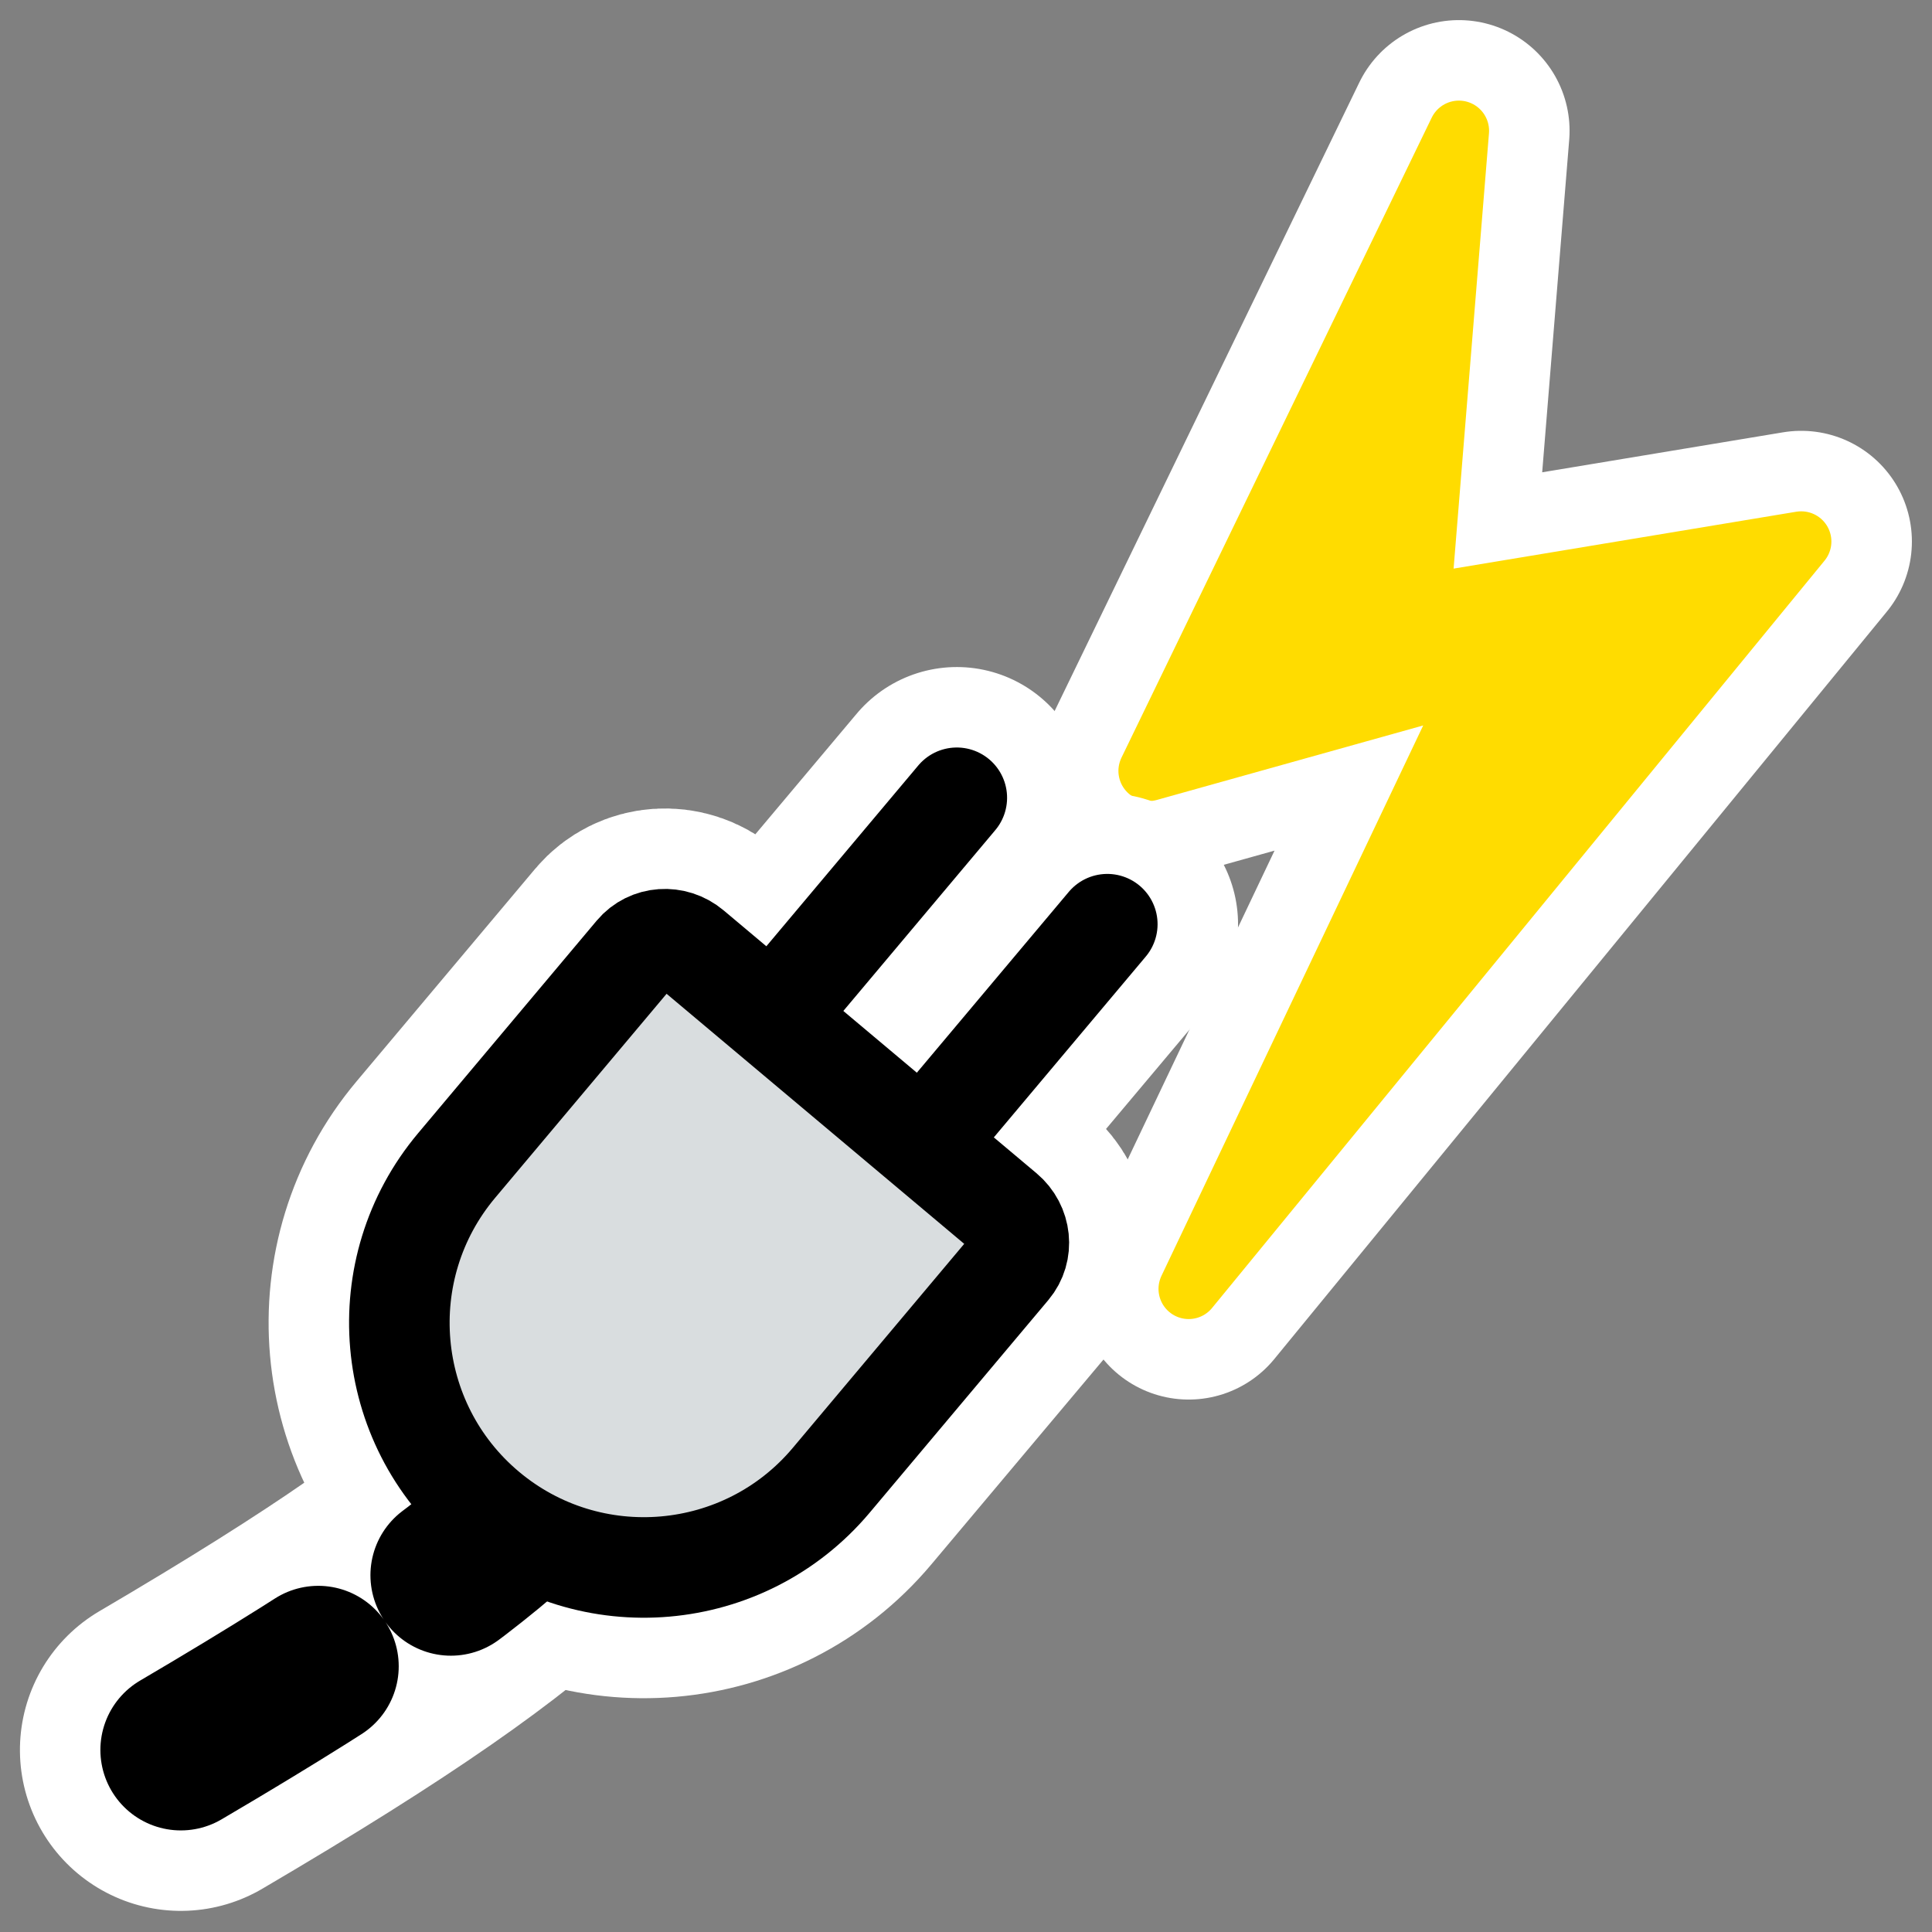 <?xml version="1.0" encoding="UTF-8"?>
<svg _SVGFile__filename="oldscale/actions/power.svg"   sodipodi:version="0.32" version="1.0" viewBox="0 0 60 60" xmlns="http://www.w3.org/2000/svg" xmlns:sodipodi="http://inkscape.sourceforge.net/DTD/sodipodi-0.dtd">
<rect x="0" y="0" width="60" height="60" fill="#808080" stroke="none"/>
<sodipodi:namedview bordercolor="#666666" borderopacity="1.0" pagecolor="#ffffff"/>
<g transform="translate(-1.218 .344)" stroke-linecap="round" stroke-linejoin="round">
<path d="m46.525 3.718-9.636 19.879 10.259-2.869-9.014 18.955 19.022-23.21-11.827 1.963 1.196-14.718z" fill="none" stroke="#fff" stroke-width="6.875"/>
<path d="m46.525 3.718-9.636 19.879 10.259-2.869-9.014 18.955 19.022-23.21-11.827 1.963 1.196-14.718z" fill="#ffdc00" fill-rule="evenodd" stroke="#ffdc00" stroke-width="1.875"/>
</g>
<g transform="translate(-49.203 -.072)" stroke="#fff" stroke-linecap="round" stroke-linejoin="round">
<path transform="matrix(.924 .162 -.162 .924 36.368 3.521)" d="m28.743 50.045c10.807-9.186 11.048-11.226 14.341-17.352" fill="none" stroke-width="10.654" sodipodi:nodetypes="cc"/>
<path transform="matrix(.924 .162 -.162 .924 36.368 3.521)" d="m49.056 26.753 5.176-8.931" fill="#fff" fill-rule="evenodd" stroke-width="8.657"/>
<path transform="matrix(.924 .162 -.162 .924 36.368 3.521)" d="m43.426 23.49 5.176-8.93" fill="#fff" fill-rule="evenodd" stroke-width="8.657"/>
<path transform="matrix(.924 .162 -.162 .924 36.368 3.521)" d="m52.512 27.787c0.639 0.371 0.867 1.171 0.507 1.792l-4.609 7.953c-2.241 3.867-7.202 5.187-11.069 2.946-3.866-2.24-5.187-7.201-2.946-11.068l4.609-7.953c0.36-0.621 1.167-0.822 1.806-0.451l11.702 6.781z" fill="none" stroke-width="8.657"/>
</g>
<g transform="matrix(.924 .162 -.162 .924 -12.372 .807)" stroke="#000" stroke-linecap="round" stroke-linejoin="round">
<path transform="translate(0 2.859)" d="m28.743 50.045c10.807-9.186 11.048-11.226 14.341-17.352" fill="none" stroke-dasharray="5.327 5.327" stroke-width="5.327" sodipodi:nodetypes="cc"/>
<path transform="translate(0 2.859)" d="m49.056 26.753 5.176-8.931" fill="#fff" fill-rule="evenodd" stroke-width="3.329"/>
<path transform="translate(0 2.859)" d="m43.426 23.49 5.176-8.93" fill="#fff" fill-rule="evenodd" stroke-width="3.329"/>
<path transform="translate(0 2.859)" d="m52.512 27.787c0.639 0.371 0.867 1.171 0.507 1.792l-4.609 7.953c-2.241 3.867-7.202 5.187-11.069 2.946-3.866-2.24-5.187-7.201-2.946-11.068l4.609-7.953c0.36-0.621 1.167-0.822 1.806-0.451l11.702 6.781z" fill="#d9dddf" fill-rule="evenodd" stroke-width="3.329"/>
</g>
</svg>
